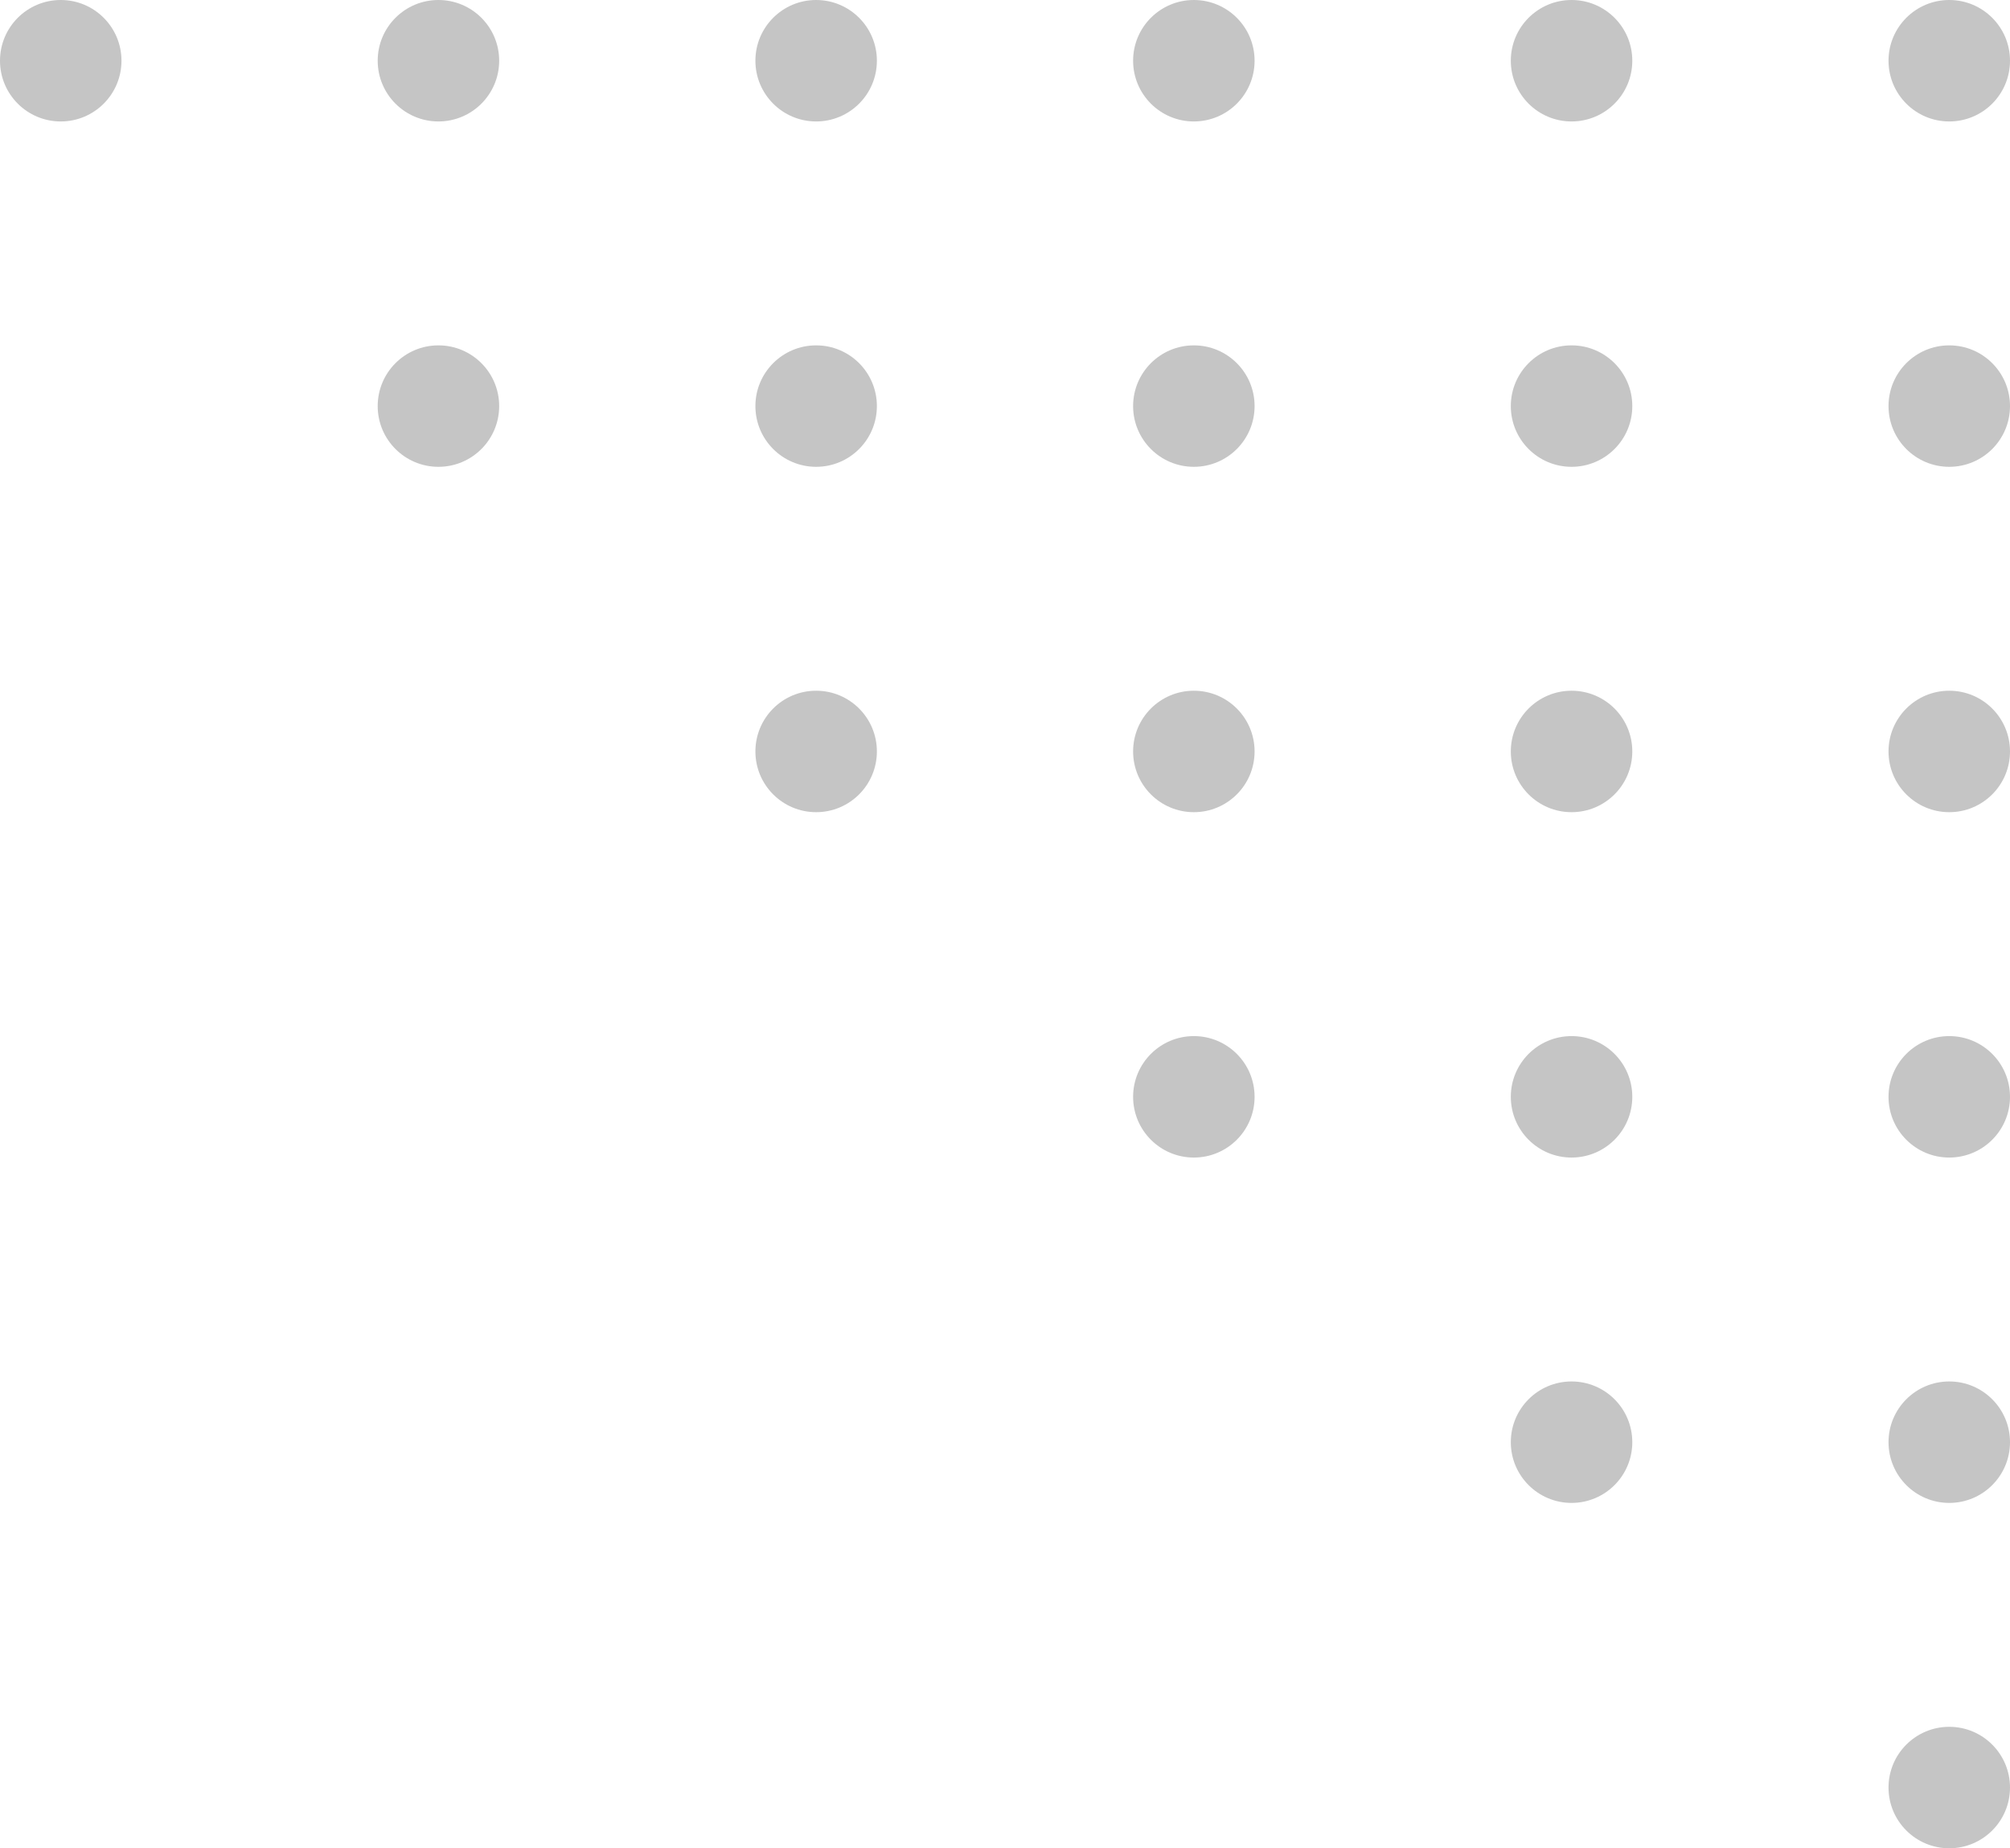   <svg xmlns="http://www.w3.org/2000/svg" viewBox="0 0 249.28 229.271" width="100%" style="vertical-align: middle; max-width: 100%; width: 100%;">
   <g>
    <g>
     <circle cx="241.747" cy="221.739" r="7.533" fill="rgb(197, 197, 197)">
     </circle>
     <circle cx="241.747" cy="178.898" r="7.533" fill="rgb(197, 197, 197)">
     </circle>
     <circle cx="241.747" cy="136.057" r="7.533" fill="rgb(197, 197, 197)">
     </circle>
     <circle cx="241.747" cy="93.215" r="7.533" fill="rgb(197, 197, 197)">
     </circle>
     <circle cx="241.747" cy="50.374" r="7.533" fill="rgb(197, 197, 197)">
     </circle>
     <circle cx="241.747" cy="7.533" r="7.533" fill="rgb(197, 197, 197)">
     </circle>
     <circle cx="194.904" cy="178.898" r="7.533" fill="rgb(197, 197, 197)">
     </circle>
     <circle cx="194.904" cy="136.057" r="7.533" fill="rgb(197, 197, 197)">
     </circle>
     <circle cx="194.904" cy="93.215" r="7.533" fill="rgb(197, 197, 197)">
     </circle>
     <circle cx="194.904" cy="50.374" r="7.533" fill="rgb(197, 197, 197)">
     </circle>
     <circle cx="194.904" cy="7.533" r="7.533" fill="rgb(197, 197, 197)">
     </circle>
     <circle cx="148.061" cy="136.057" r="7.533" fill="rgb(197, 197, 197)">
     </circle>
     <circle cx="148.061" cy="93.215" r="7.533" fill="rgb(197, 197, 197)">
     </circle>
     <circle cx="148.061" cy="50.374" r="7.533" fill="rgb(197, 197, 197)">
     </circle>
     <circle cx="148.061" cy="7.533" r="7.533" fill="rgb(197, 197, 197)">
     </circle>
     <circle cx="101.218" cy="93.215" r="7.533" fill="rgb(197, 197, 197)">
     </circle>
     <circle cx="101.218" cy="50.374" r="7.533" fill="rgb(197, 197, 197)">
     </circle>
     <circle cx="101.218" cy="7.533" r="7.533" fill="rgb(197, 197, 197)">
     </circle>
     <circle cx="54.375" cy="50.374" r="7.533" fill="rgb(197, 197, 197)">
     </circle>
     <circle cx="54.375" cy="7.533" r="7.533" fill="rgb(197, 197, 197)">
     </circle>
     <circle cx="7.533" cy="7.533" r="7.533" fill="rgb(197, 197, 197)">
     </circle>
    </g>
   </g>
  </svg>
